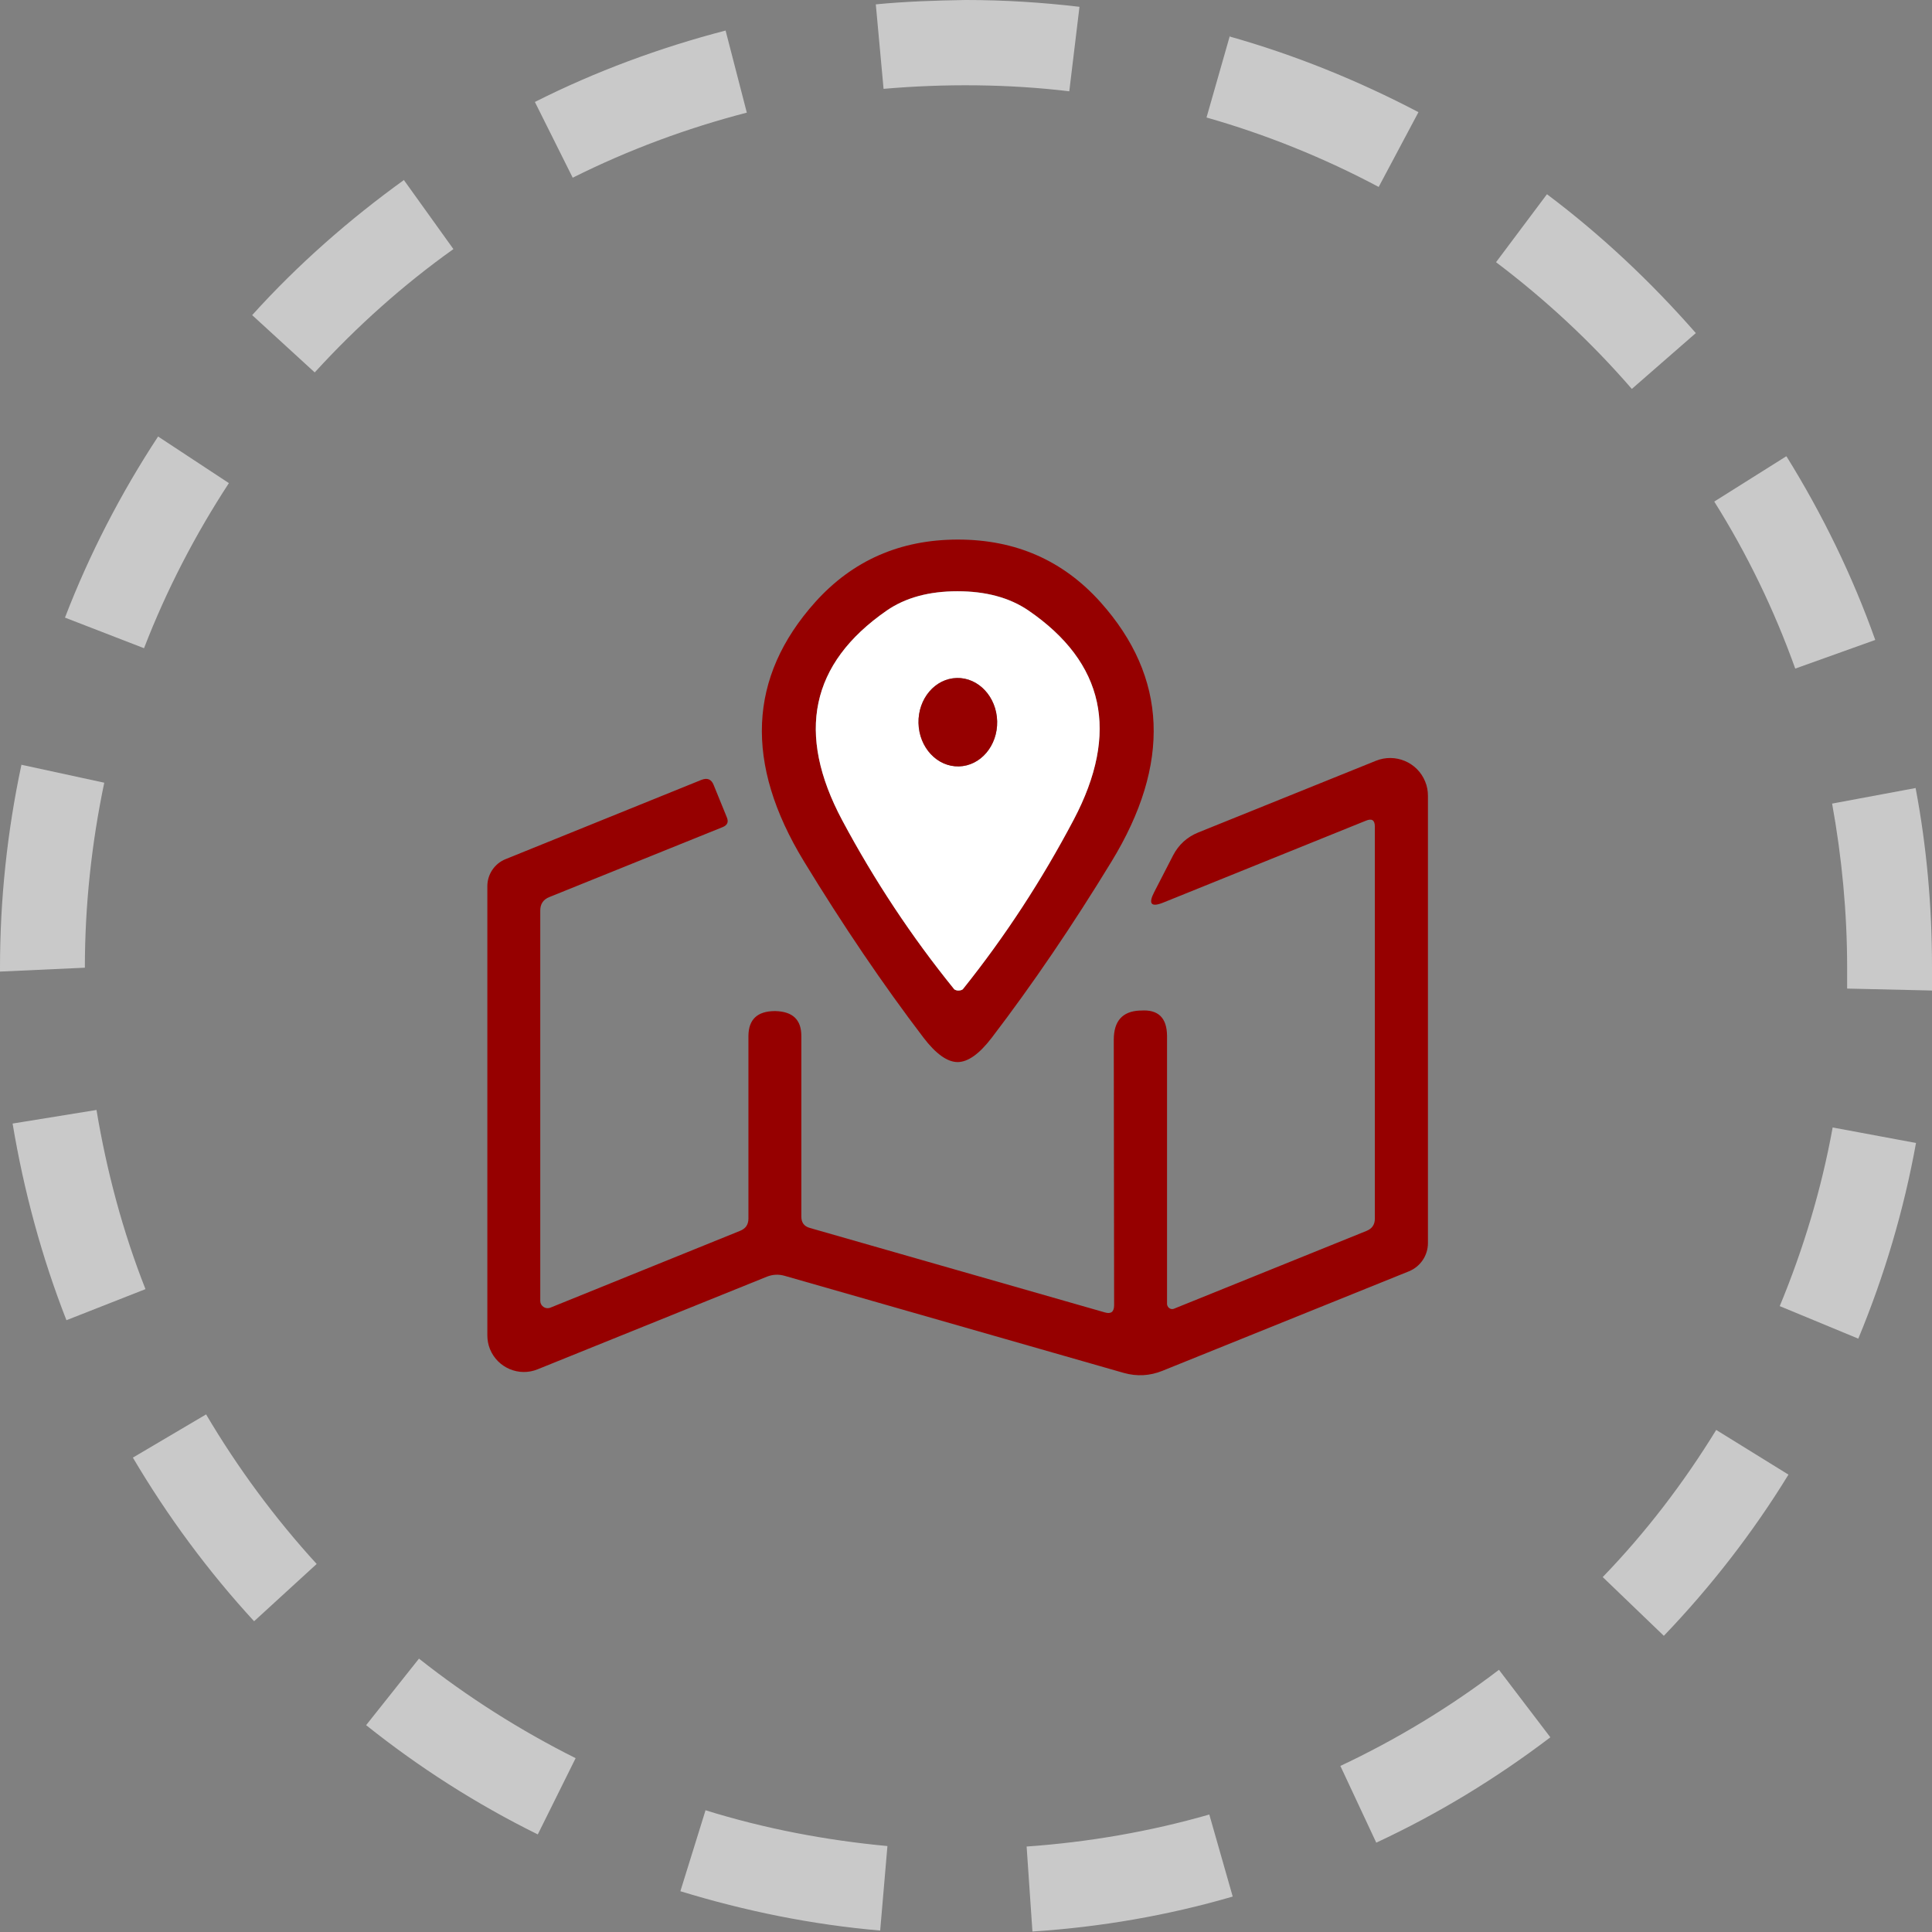 <svg width="111" height="111" viewBox="0 0 111 111" fill="none" xmlns="http://www.w3.org/2000/svg">
<rect x="0" y="0" width="111" height="111" fill="#808080" stroke="none"/>
<path d="M55.5 4.85196e-06C57.701 4.65954e-06 59.874 0.139 62.02 0.391L61.434 5.245C57.952 4.826 54.274 4.798 50.764 5.105L50.318 0.251C52.017 0.084 53.745 0.028 55.472 4.8544e-06L55.5 4.85196e-06ZM41.681 1.73L42.907 6.472C39.452 7.365 36.081 8.62 32.904 10.21L30.731 5.858C34.214 4.101 37.919 2.734 41.681 1.757L41.681 1.73ZM70.629 2.092C74.39 3.152 78.04 4.631 81.495 6.444L79.21 10.74C76.062 9.066 72.746 7.727 69.319 6.751L70.657 2.064L70.629 2.092ZM23.209 10.35L26.05 14.311C23.153 16.375 20.478 18.774 18.082 21.397L14.488 18.105C17.107 15.204 20.06 12.609 23.236 10.322L23.209 10.35ZM88.878 11.159C91.999 13.502 94.868 16.208 97.431 19.137L93.754 22.345C91.413 19.639 88.794 17.212 85.953 15.064L88.878 11.159ZM9.083 25.079L13.151 27.757C11.2 30.742 9.556 33.922 8.275 37.242L3.733 35.484C5.127 31.858 6.937 28.343 9.083 25.079ZM102.642 26.223C104.703 29.542 106.431 33.085 107.74 36.767L103.143 38.413C101.945 35.066 100.385 31.83 98.49 28.817L102.614 26.223L102.642 26.223ZM1.226 43.937L5.99 44.969C5.266 48.428 4.876 51.999 4.876 55.598L-4.82148e-06 55.821L-4.84099e-06 55.598C-5.18486e-06 51.664 0.418 47.759 1.226 43.965L1.226 43.937ZM110.053 45.248C110.694 48.623 111 52.083 111 55.542C111 55.988 111 56.462 111 56.909L106.124 56.797C106.124 56.379 106.124 55.96 106.124 55.57C106.124 52.417 105.818 49.237 105.261 46.169L110.053 45.276L110.053 45.248ZM5.544 63.771C6.13 67.286 7.049 70.745 8.358 74.065L3.817 75.85C2.396 72.224 1.365 68.402 0.724 64.552L5.544 63.771ZM105.288 64.776L110.081 65.668C109.384 69.518 108.27 73.284 106.765 76.91L102.252 75.041C103.617 71.75 104.648 68.318 105.288 64.803L105.288 64.776ZM11.841 81.262C13.652 84.331 15.797 87.232 18.194 89.855L14.599 93.146C11.953 90.273 9.612 87.093 7.634 83.745L11.841 81.262ZM98.602 82.155L102.753 84.722C100.719 88.041 98.295 91.166 95.593 93.983L92.082 90.608C94.562 88.041 96.735 85.196 98.602 82.155ZM24.072 95.294C26.858 97.498 29.895 99.423 33.072 101.013L30.898 105.393C27.388 103.663 24.072 101.543 21.035 99.116L24.072 95.294ZM86.12 95.936L89.073 99.814C85.953 102.185 82.609 104.221 79.071 105.867L77.009 101.459C80.213 99.953 83.306 98.084 86.12 95.936ZM40.511 103.998C43.91 105.058 47.42 105.728 50.986 106.062L50.569 110.916C46.668 110.582 42.823 109.8 39.09 108.657L40.538 103.998L40.511 103.998ZM69.486 104.277L70.824 108.964C67.09 110.052 63.218 110.721 59.317 110.972L58.983 106.09C62.549 105.839 66.087 105.225 69.486 104.249L69.486 104.277Z" fill="#C9C9C9"/>
<path d="M55.04 31C58.35 31 61.08 32.2 63.23 34.6C67.08 38.91 67.29 43.88 63.86 49.5C61.61 53.19 59.31 56.57 56.98 59.62C56.27 60.55 55.61 61.02 55.02 61.02C54.43 61.02 53.77 60.55 53.06 59.62C50.73 56.56 48.44 53.18 46.19 49.49C42.76 43.86 42.98 38.9 46.84 34.59C48.99 32.2 51.72 31 55.04 31ZM55.07 56.91C55.07 56.91 55.16 56.91 55.21 56.89C55.27 56.87 55.31 56.85 55.33 56.82C57.74 53.81 59.86 50.56 61.69 47.09C64.33 42.08 63.46 38.07 59.08 35.07C57.99 34.33 56.63 33.96 55 33.97C53.37 33.97 52.01 34.34 50.93 35.09C46.57 38.12 45.72 42.13 48.39 47.13C50.24 50.59 52.38 53.82 54.81 56.82C54.83 56.85 54.87 56.87 54.93 56.89C54.98 56.9 55.02 56.91 55.07 56.91Z" fill="#960000"/>
<path d="M55 33.97C56.63 33.97 57.99 34.33 59.08 35.07C63.46 38.07 64.33 42.08 61.69 47.09C59.86 50.56 57.74 53.81 55.33 56.82C55.31 56.85 55.27 56.87 55.21 56.89C55.16 56.9 55.12 56.91 55.07 56.91C55.02 56.91 54.98 56.91 54.93 56.89C54.87 56.87 54.83 56.85 54.81 56.82C52.38 53.82 50.24 50.59 48.39 47.13C45.72 42.13 46.57 38.12 50.93 35.09C52.01 34.34 53.37 33.97 55 33.97ZM55.09 44.03C56.34 44 57.32 42.84 57.29 41.44C57.26 40.04 56.22 38.92 54.97 38.95C53.72 38.98 52.74 40.14 52.77 41.54C52.8 42.94 53.84 44.06 55.09 44.03Z" fill="white"/>
<path d="M55.089 44.033C56.336 44.005 57.322 42.845 57.29 41.443C57.258 40.04 56.221 38.926 54.973 38.955C53.725 38.983 52.74 40.143 52.772 41.545C52.803 42.948 53.841 44.062 55.089 44.033Z" fill="#960000"/>
<path d="M64.01 74.99L63.99 59.74C63.99 58.67 64.48 58.11 65.47 58.06H65.55C66.54 57.99 67.04 58.47 67.05 59.51V74.92C67.06 75.08 67.19 75.21 67.34 75.21C67.38 75.21 67.41 75.21 67.45 75.19L78.51 70.72C78.83 70.59 78.99 70.36 78.99 70.01V47.49C78.99 47.12 78.82 47.01 78.48 47.15L66.85 51.85C66.14 52.14 65.96 51.94 66.31 51.26L67.4 49.14C67.72 48.53 68.2 48.09 68.84 47.83L79.05 43.71C80.16 43.26 81.43 43.79 81.88 44.9C81.99 45.16 82.04 45.44 82.04 45.72V71.42C82.04 72.13 81.61 72.77 80.95 73.04L66.78 78.76C66.06 79.05 65.32 79.09 64.57 78.88L45.08 73.3C44.73 73.2 44.39 73.22 44.06 73.35L30.89 78.67C29.82 79.11 28.59 78.59 28.15 77.51C28.05 77.26 28 76.99 28 76.73V50.91C28 50.23 28.42 49.61 29.05 49.36L40.29 44.81C40.64 44.67 40.88 44.77 41.01 45.12L41.76 46.96C41.87 47.23 41.79 47.41 41.52 47.52L31.56 51.54C31.21 51.68 31.04 51.94 31.04 52.31V74.74C31.04 74.97 31.23 75.16 31.46 75.16C31.52 75.16 31.57 75.15 31.62 75.13L42.51 70.72C42.84 70.59 43 70.36 43 70.01V59.51C43.01 58.57 43.51 58.1 44.5 58.09H44.56C45.55 58.12 46.04 58.59 46.04 59.52V69.9C46.04 70.24 46.2 70.46 46.53 70.55L63.47 75.4C63.83 75.51 64.01 75.37 64.01 74.99Z" fill="#960000"/>
</svg>
